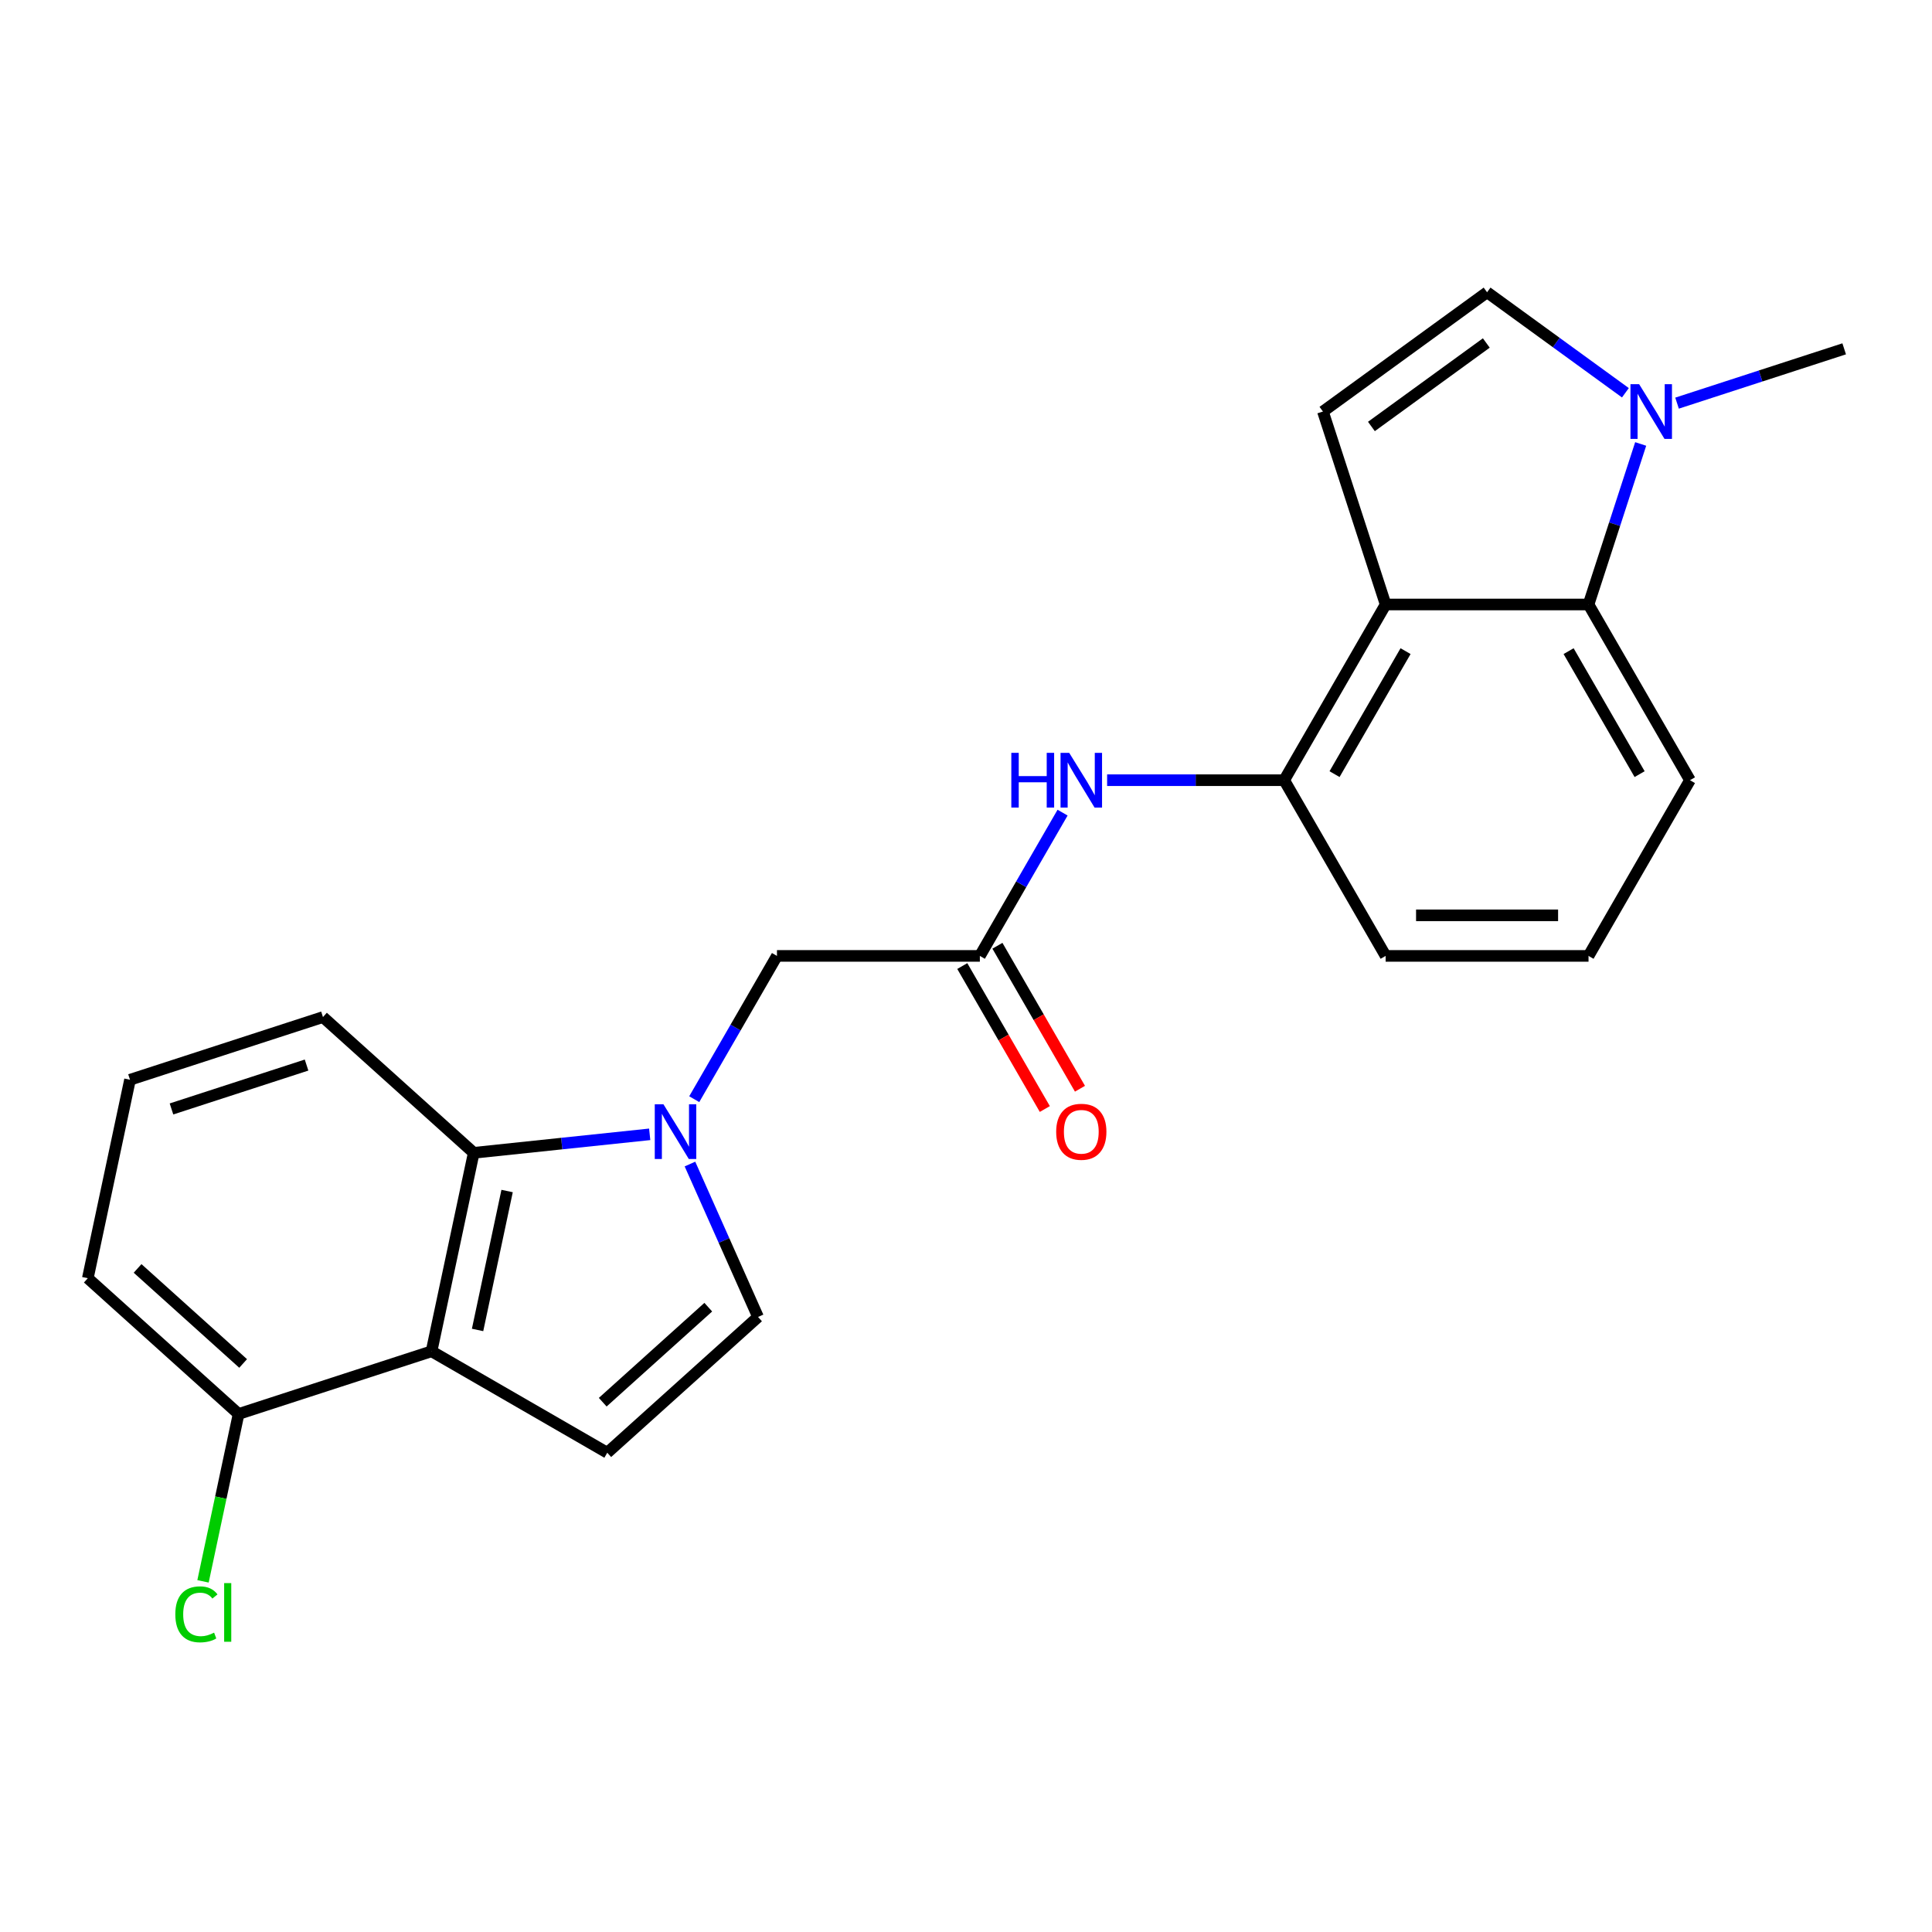 <?xml version='1.0' encoding='iso-8859-1'?>
<svg version='1.1' baseProfile='full'
              xmlns='http://www.w3.org/2000/svg'
                      xmlns:rdkit='http://www.rdkit.org/xml'
                      xmlns:xlink='http://www.w3.org/1999/xlink'
                  xml:space='preserve'
width='1000px' height='1000px' viewBox='0 0 1000 1000'>
<!-- END OF HEADER -->
<rect style='opacity:1.0;fill:#FFFFFF;stroke:none' width='1000' height='1000' x='0' y='0'> </rect>
<path class='bond-2' d='M 336.282,587.127 L 290.744,591.913' style='fill:none;fill-rule:evenodd;stroke:#0000FF;stroke-width:6px;stroke-linecap:butt;stroke-linejoin:miter;stroke-opacity:1' />
<path class='bond-2' d='M 290.744,591.913 L 245.206,596.699' style='fill:none;fill-rule:evenodd;stroke:#000000;stroke-width:6px;stroke-linecap:butt;stroke-linejoin:miter;stroke-opacity:1' />
<path class='bond-7' d='M 357.12,602.507 L 374.74,642.083' style='fill:none;fill-rule:evenodd;stroke:#0000FF;stroke-width:6px;stroke-linecap:butt;stroke-linejoin:miter;stroke-opacity:1' />
<path class='bond-7' d='M 374.74,642.083 L 392.361,681.659' style='fill:none;fill-rule:evenodd;stroke:#000000;stroke-width:6px;stroke-linecap:butt;stroke-linejoin:miter;stroke-opacity:1' />
<path class='bond-12' d='M 359.338,568.936 L 380.746,531.856' style='fill:none;fill-rule:evenodd;stroke:#0000FF;stroke-width:6px;stroke-linecap:butt;stroke-linejoin:miter;stroke-opacity:1' />
<path class='bond-12' d='M 380.746,531.856 L 402.155,494.776' style='fill:none;fill-rule:evenodd;stroke:#000000;stroke-width:6px;stroke-linecap:butt;stroke-linejoin:miter;stroke-opacity:1' />
<path class='bond-0' d='M 717.202,312.883 L 664.694,403.829' style='fill:none;fill-rule:evenodd;stroke:#000000;stroke-width:6px;stroke-linecap:butt;stroke-linejoin:miter;stroke-opacity:1' />
<path class='bond-0' d='M 727.515,337.026 L 690.76,400.689' style='fill:none;fill-rule:evenodd;stroke:#000000;stroke-width:6px;stroke-linecap:butt;stroke-linejoin:miter;stroke-opacity:1' />
<path class='bond-3' d='M 717.202,312.883 L 684.75,213.007' style='fill:none;fill-rule:evenodd;stroke:#000000;stroke-width:6px;stroke-linecap:butt;stroke-linejoin:miter;stroke-opacity:1' />
<path class='bond-6' d='M 717.202,312.883 L 822.218,312.883' style='fill:none;fill-rule:evenodd;stroke:#000000;stroke-width:6px;stroke-linecap:butt;stroke-linejoin:miter;stroke-opacity:1' />
<path class='bond-1' d='M 223.372,699.42 L 245.206,596.699' style='fill:none;fill-rule:evenodd;stroke:#000000;stroke-width:6px;stroke-linecap:butt;stroke-linejoin:miter;stroke-opacity:1' />
<path class='bond-1' d='M 247.192,688.379 L 262.475,616.474' style='fill:none;fill-rule:evenodd;stroke:#000000;stroke-width:6px;stroke-linecap:butt;stroke-linejoin:miter;stroke-opacity:1' />
<path class='bond-13' d='M 223.372,699.42 L 123.496,731.872' style='fill:none;fill-rule:evenodd;stroke:#000000;stroke-width:6px;stroke-linecap:butt;stroke-linejoin:miter;stroke-opacity:1' />
<path class='bond-23' d='M 223.372,699.42 L 314.319,751.928' style='fill:none;fill-rule:evenodd;stroke:#000000;stroke-width:6px;stroke-linecap:butt;stroke-linejoin:miter;stroke-opacity:1' />
<path class='bond-16' d='M 245.206,596.699 L 167.164,526.43' style='fill:none;fill-rule:evenodd;stroke:#000000;stroke-width:6px;stroke-linecap:butt;stroke-linejoin:miter;stroke-opacity:1' />
<path class='bond-8' d='M 684.75,213.007 L 769.71,151.28' style='fill:none;fill-rule:evenodd;stroke:#000000;stroke-width:6px;stroke-linecap:butt;stroke-linejoin:miter;stroke-opacity:1' />
<path class='bond-8' d='M 709.84,220.74 L 769.311,177.531' style='fill:none;fill-rule:evenodd;stroke:#000000;stroke-width:6px;stroke-linecap:butt;stroke-linejoin:miter;stroke-opacity:1' />
<path class='bond-4' d='M 314.319,751.928 L 392.361,681.659' style='fill:none;fill-rule:evenodd;stroke:#000000;stroke-width:6px;stroke-linecap:butt;stroke-linejoin:miter;stroke-opacity:1' />
<path class='bond-4' d='M 311.971,725.779 L 366.601,676.591' style='fill:none;fill-rule:evenodd;stroke:#000000;stroke-width:6px;stroke-linecap:butt;stroke-linejoin:miter;stroke-opacity:1' />
<path class='bond-5' d='M 849.216,229.792 L 835.717,271.338' style='fill:none;fill-rule:evenodd;stroke:#0000FF;stroke-width:6px;stroke-linecap:butt;stroke-linejoin:miter;stroke-opacity:1' />
<path class='bond-5' d='M 835.717,271.338 L 822.218,312.883' style='fill:none;fill-rule:evenodd;stroke:#000000;stroke-width:6px;stroke-linecap:butt;stroke-linejoin:miter;stroke-opacity:1' />
<path class='bond-18' d='M 868.035,208.664 L 911.29,194.61' style='fill:none;fill-rule:evenodd;stroke:#0000FF;stroke-width:6px;stroke-linecap:butt;stroke-linejoin:miter;stroke-opacity:1' />
<path class='bond-18' d='M 911.29,194.61 L 954.545,180.555' style='fill:none;fill-rule:evenodd;stroke:#000000;stroke-width:6px;stroke-linecap:butt;stroke-linejoin:miter;stroke-opacity:1' />
<path class='bond-26' d='M 841.304,203.296 L 805.507,177.288' style='fill:none;fill-rule:evenodd;stroke:#0000FF;stroke-width:6px;stroke-linecap:butt;stroke-linejoin:miter;stroke-opacity:1' />
<path class='bond-26' d='M 805.507,177.288 L 769.71,151.28' style='fill:none;fill-rule:evenodd;stroke:#000000;stroke-width:6px;stroke-linecap:butt;stroke-linejoin:miter;stroke-opacity:1' />
<path class='bond-25' d='M 822.218,312.883 L 874.726,403.829' style='fill:none;fill-rule:evenodd;stroke:#000000;stroke-width:6px;stroke-linecap:butt;stroke-linejoin:miter;stroke-opacity:1' />
<path class='bond-25' d='M 811.905,337.026 L 848.66,400.689' style='fill:none;fill-rule:evenodd;stroke:#000000;stroke-width:6px;stroke-linecap:butt;stroke-linejoin:miter;stroke-opacity:1' />
<path class='bond-9' d='M 664.694,403.829 L 618.869,403.829' style='fill:none;fill-rule:evenodd;stroke:#000000;stroke-width:6px;stroke-linecap:butt;stroke-linejoin:miter;stroke-opacity:1' />
<path class='bond-9' d='M 618.869,403.829 L 573.044,403.829' style='fill:none;fill-rule:evenodd;stroke:#0000FF;stroke-width:6px;stroke-linecap:butt;stroke-linejoin:miter;stroke-opacity:1' />
<path class='bond-19' d='M 664.694,403.829 L 717.202,494.776' style='fill:none;fill-rule:evenodd;stroke:#000000;stroke-width:6px;stroke-linecap:butt;stroke-linejoin:miter;stroke-opacity:1' />
<path class='bond-10' d='M 507.171,494.776 L 402.155,494.776' style='fill:none;fill-rule:evenodd;stroke:#000000;stroke-width:6px;stroke-linecap:butt;stroke-linejoin:miter;stroke-opacity:1' />
<path class='bond-11' d='M 507.171,494.776 L 528.579,457.695' style='fill:none;fill-rule:evenodd;stroke:#000000;stroke-width:6px;stroke-linecap:butt;stroke-linejoin:miter;stroke-opacity:1' />
<path class='bond-11' d='M 528.579,457.695 L 549.987,420.615' style='fill:none;fill-rule:evenodd;stroke:#0000FF;stroke-width:6px;stroke-linecap:butt;stroke-linejoin:miter;stroke-opacity:1' />
<path class='bond-14' d='M 498.076,500.026 L 519.438,537.027' style='fill:none;fill-rule:evenodd;stroke:#000000;stroke-width:6px;stroke-linecap:butt;stroke-linejoin:miter;stroke-opacity:1' />
<path class='bond-14' d='M 519.438,537.027 L 540.8,574.027' style='fill:none;fill-rule:evenodd;stroke:#FF0000;stroke-width:6px;stroke-linecap:butt;stroke-linejoin:miter;stroke-opacity:1' />
<path class='bond-14' d='M 516.265,489.525 L 537.627,526.525' style='fill:none;fill-rule:evenodd;stroke:#000000;stroke-width:6px;stroke-linecap:butt;stroke-linejoin:miter;stroke-opacity:1' />
<path class='bond-14' d='M 537.627,526.525 L 558.99,563.526' style='fill:none;fill-rule:evenodd;stroke:#FF0000;stroke-width:6px;stroke-linecap:butt;stroke-linejoin:miter;stroke-opacity:1' />
<path class='bond-15' d='M 123.496,731.872 L 114.289,775.189' style='fill:none;fill-rule:evenodd;stroke:#000000;stroke-width:6px;stroke-linecap:butt;stroke-linejoin:miter;stroke-opacity:1' />
<path class='bond-15' d='M 114.289,775.189 L 105.082,818.507' style='fill:none;fill-rule:evenodd;stroke:#00CC00;stroke-width:6px;stroke-linecap:butt;stroke-linejoin:miter;stroke-opacity:1' />
<path class='bond-24' d='M 123.496,731.872 L 45.455,661.602' style='fill:none;fill-rule:evenodd;stroke:#000000;stroke-width:6px;stroke-linecap:butt;stroke-linejoin:miter;stroke-opacity:1' />
<path class='bond-24' d='M 125.844,705.723 L 71.215,656.534' style='fill:none;fill-rule:evenodd;stroke:#000000;stroke-width:6px;stroke-linecap:butt;stroke-linejoin:miter;stroke-opacity:1' />
<path class='bond-21' d='M 167.164,526.43 L 67.289,558.881' style='fill:none;fill-rule:evenodd;stroke:#000000;stroke-width:6px;stroke-linecap:butt;stroke-linejoin:miter;stroke-opacity:1' />
<path class='bond-21' d='M 158.673,551.273 L 88.76,573.989' style='fill:none;fill-rule:evenodd;stroke:#000000;stroke-width:6px;stroke-linecap:butt;stroke-linejoin:miter;stroke-opacity:1' />
<path class='bond-17' d='M 874.726,403.829 L 822.218,494.776' style='fill:none;fill-rule:evenodd;stroke:#000000;stroke-width:6px;stroke-linecap:butt;stroke-linejoin:miter;stroke-opacity:1' />
<path class='bond-20' d='M 717.202,494.776 L 822.218,494.776' style='fill:none;fill-rule:evenodd;stroke:#000000;stroke-width:6px;stroke-linecap:butt;stroke-linejoin:miter;stroke-opacity:1' />
<path class='bond-20' d='M 732.954,473.772 L 806.465,473.772' style='fill:none;fill-rule:evenodd;stroke:#000000;stroke-width:6px;stroke-linecap:butt;stroke-linejoin:miter;stroke-opacity:1' />
<path class='bond-22' d='M 67.289,558.881 L 45.455,661.602' style='fill:none;fill-rule:evenodd;stroke:#000000;stroke-width:6px;stroke-linecap:butt;stroke-linejoin:miter;stroke-opacity:1' />
<path  class='atom-0' d='M 343.387 571.562
L 352.667 586.562
Q 353.587 588.042, 355.067 590.722
Q 356.547 593.402, 356.627 593.562
L 356.627 571.562
L 360.387 571.562
L 360.387 599.882
L 356.507 599.882
L 346.547 583.482
Q 345.387 581.562, 344.147 579.362
Q 342.947 577.162, 342.587 576.482
L 342.587 599.882
L 338.907 599.882
L 338.907 571.562
L 343.387 571.562
' fill='#0000FF'/>
<path  class='atom-6' d='M 848.41 198.847
L 857.69 213.847
Q 858.61 215.327, 860.09 218.007
Q 861.57 220.687, 861.65 220.847
L 861.65 198.847
L 865.41 198.847
L 865.41 227.167
L 861.53 227.167
L 851.57 210.767
Q 850.41 208.847, 849.17 206.647
Q 847.97 204.447, 847.61 203.767
L 847.61 227.167
L 843.93 227.167
L 843.93 198.847
L 848.41 198.847
' fill='#0000FF'/>
<path  class='atom-12' d='M 523.458 389.669
L 527.298 389.669
L 527.298 401.709
L 541.778 401.709
L 541.778 389.669
L 545.618 389.669
L 545.618 417.989
L 541.778 417.989
L 541.778 404.909
L 527.298 404.909
L 527.298 417.989
L 523.458 417.989
L 523.458 389.669
' fill='#0000FF'/>
<path  class='atom-12' d='M 553.418 389.669
L 562.698 404.669
Q 563.618 406.149, 565.098 408.829
Q 566.578 411.509, 566.658 411.669
L 566.658 389.669
L 570.418 389.669
L 570.418 417.989
L 566.538 417.989
L 556.578 401.589
Q 555.418 399.669, 554.178 397.469
Q 552.978 395.269, 552.618 394.589
L 552.618 417.989
L 548.938 417.989
L 548.938 389.669
L 553.418 389.669
' fill='#0000FF'/>
<path  class='atom-15' d='M 546.678 585.802
Q 546.678 579.002, 550.038 575.202
Q 553.398 571.402, 559.678 571.402
Q 565.958 571.402, 569.318 575.202
Q 572.678 579.002, 572.678 585.802
Q 572.678 592.682, 569.278 596.602
Q 565.878 600.482, 559.678 600.482
Q 553.438 600.482, 550.038 596.602
Q 546.678 592.722, 546.678 585.802
M 559.678 597.282
Q 563.998 597.282, 566.318 594.402
Q 568.678 591.482, 568.678 585.802
Q 568.678 580.242, 566.318 577.442
Q 563.998 574.602, 559.678 574.602
Q 555.358 574.602, 552.998 577.402
Q 550.678 580.202, 550.678 585.802
Q 550.678 591.522, 552.998 594.402
Q 555.358 597.282, 559.678 597.282
' fill='#FF0000'/>
<path  class='atom-16' d='M 90.743 835.573
Q 90.743 828.533, 94.022 824.853
Q 97.343 821.133, 103.622 821.133
Q 109.462 821.133, 112.582 825.253
L 109.942 827.413
Q 107.662 824.413, 103.622 824.413
Q 99.343 824.413, 97.062 827.293
Q 94.823 830.133, 94.823 835.573
Q 94.823 841.173, 97.142 844.053
Q 99.502 846.933, 104.062 846.933
Q 107.182 846.933, 110.822 845.053
L 111.942 848.053
Q 110.462 849.013, 108.222 849.573
Q 105.982 850.133, 103.502 850.133
Q 97.343 850.133, 94.022 846.373
Q 90.743 842.613, 90.743 835.573
' fill='#00CC00'/>
<path  class='atom-16' d='M 116.022 819.413
L 119.702 819.413
L 119.702 849.773
L 116.022 849.773
L 116.022 819.413
' fill='#00CC00'/>
</svg>
